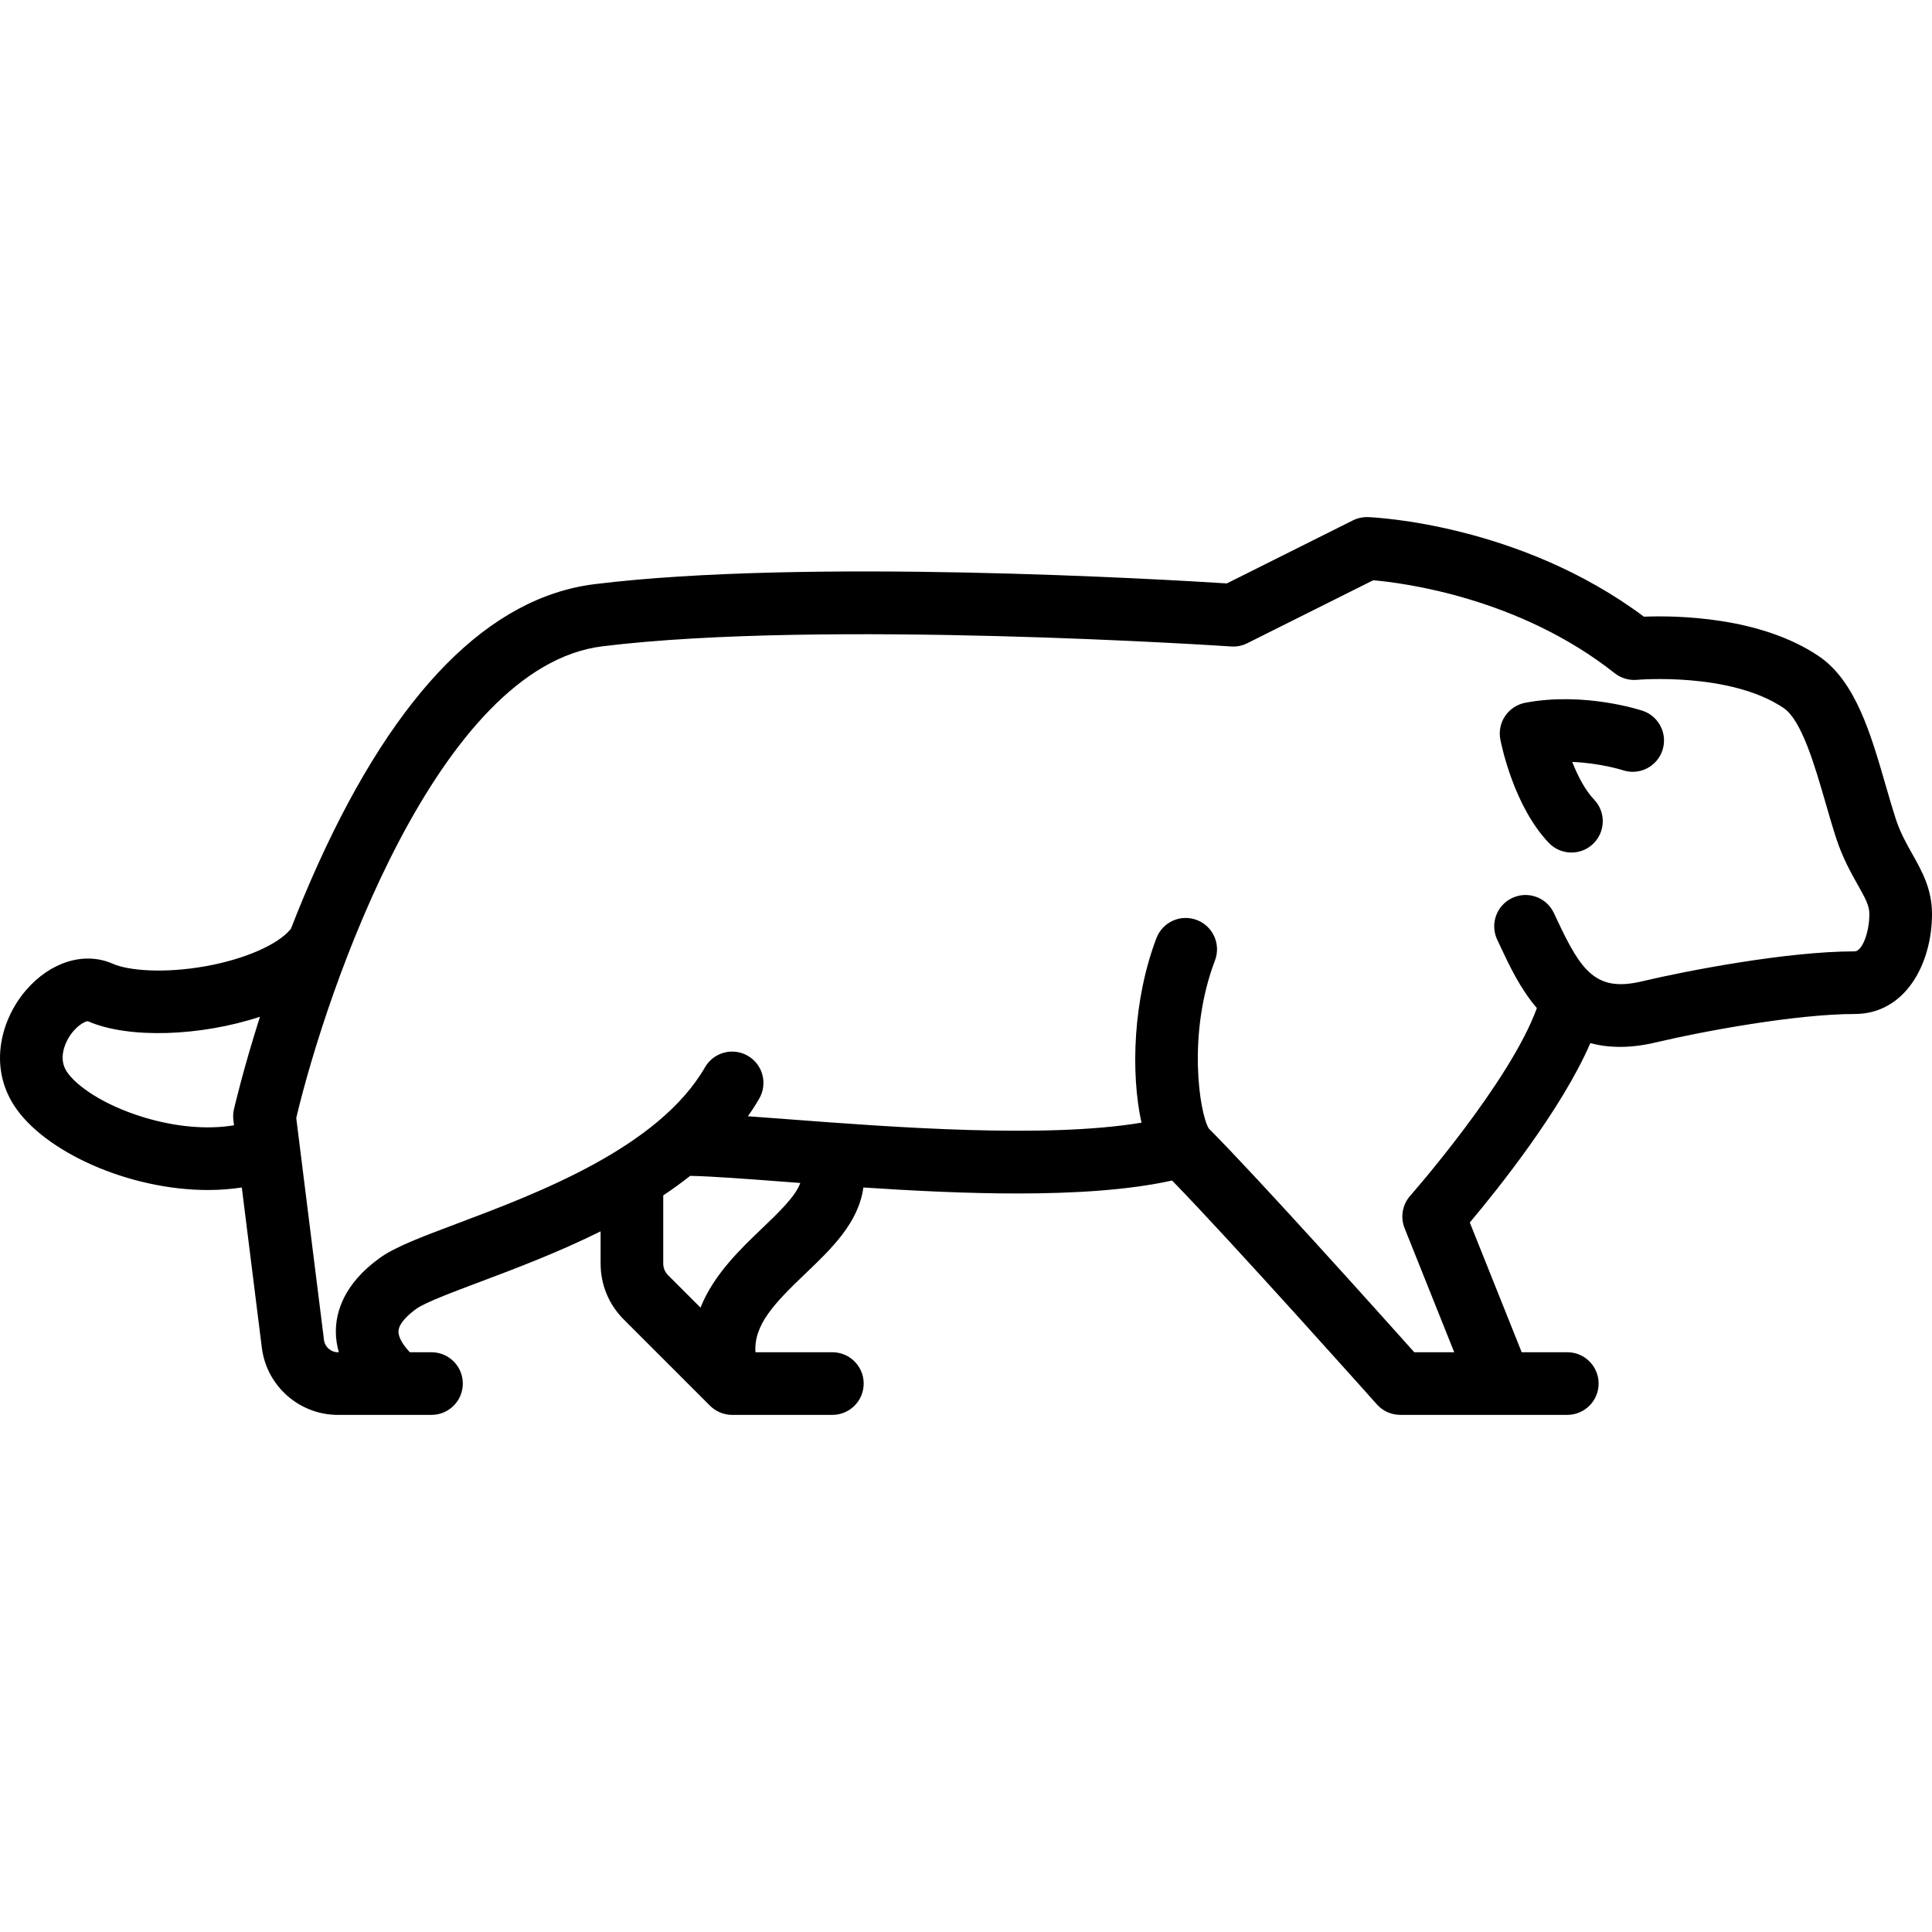 <?xml version="1.0" encoding="iso-8859-1"?>
<!-- Uploaded to: SVG Repo, www.svgrepo.com, Generator: SVG Repo Mixer Tools -->
<svg fill="#000000" height="800px" width="800px" version="1.1" id="Layer_1" xmlns="http://www.w3.org/2000/svg" xmlns:xlink="http://www.w3.org/1999/xlink" 
	 viewBox="0 0 512.003 512.003" xml:space="preserve">
<g>
	<g>
		<path d="M506.773,226.309c-1.577-2.799-3.207-5.694-4.405-9.391c-0.906-2.794-1.764-5.76-2.671-8.898
			c-3.921-13.555-7.975-27.572-17.736-34.154c-15.588-10.513-37.866-10.767-46.305-10.44
			c-32.936-24.592-71.446-26.321-73.109-26.385c-1.388-0.041-2.778,0.248-4.025,0.871l-33.401,16.7
			c-16.327-1.046-111.735-6.696-167.521,0.193c-27.846,3.438-52.478,28.325-73.213,73.968c-2.678,5.896-5.106,11.742-7.294,17.377
			c-0.043,0.05-0.09,0.094-0.132,0.145c-3.354,4.073-12.133,7.897-22.364,9.743c-11.379,2.051-20.765,1.119-24.666-0.616
			c-7.512-3.338-16.581-0.56-23.108,7.075c-6.461,7.558-9.924,19.911-3.092,30.471c7.914,12.232,30.359,22.399,51.359,22.397
			c3.043,0,6.057-0.217,8.991-0.668l5.308,42.465c1.268,10.148,9.935,17.799,20.161,17.799h15.883c0.029,0,0.056,0.007,0.085,0.007
			c0.038,0,0.075-0.006,0.113-0.007h8.721c4.584,0,8.3-3.715,8.3-8.3s-3.716-8.3-8.3-8.3h-5.724
			c-1.472-1.533-3.041-3.686-3.026-5.495c0.018-2.285,2.981-4.757,4.747-6.028c2.279-1.64,9.584-4.389,16.649-7.047
			c9.474-3.563,20.903-7.865,32.171-13.47v8.563c0,5.581,2.173,10.827,6.121,14.777l22.869,22.869
			c1.556,1.556,3.667,2.43,5.868,2.43h26.559c4.584,0,8.3-3.715,8.3-8.3s-3.716-8.3-8.3-8.3H200.2
			c-0.437-7.297,4.962-12.925,13.241-20.84c6.917-6.612,14.07-13.451,15.364-22.819c13.266,0.878,27.364,1.586,40.846,1.586
			c15.13,0,29.472-0.893,40.971-3.433c16.134,16.572,53.871,58.881,54.271,59.329c1.575,1.766,3.828,2.776,6.195,2.776h26.532
			c0.01,0,0.019,0.002,0.029,0.002c0.016,0,0.031-0.002,0.047-0.002h17.657c4.584,0,8.3-3.715,8.3-8.3c0-4.585-3.716-8.3-8.3-8.3
			h-12.086l-13.752-34.379c7.284-8.663,24.359-29.94,31.945-47.551c4.787,1.301,10.496,1.45,17.385-0.183
			c12.77-3.023,37.333-7.523,52.66-7.523c13.458,0,20.499-13.342,20.499-26.522C511.999,235.587,509.342,230.872,506.773,226.309z
			 M61.997,293.98c-0.217,0.945-0.267,1.922-0.146,2.886l0.168,1.347c-6.997,1.177-15.414,0.468-23.922-2.114
			c-10.803-3.276-18.046-8.463-20.431-12.151c-2.23-3.446-0.412-7.33,0.473-8.84c1.866-3.183,4.364-4.465,5.135-4.482
			c10.762,4.735,29.938,4.001,45.619-1.176C64.43,283.501,62.163,293.257,61.997,293.98z M201.968,325.52
			c-5.79,5.535-12.859,12.298-16.325,21.018l-8.617-8.617c-0.8-0.801-1.259-1.909-1.259-3.039v-18.084
			c2.453-1.639,4.838-3.363,7.133-5.18c5.635,0.1,14.67,0.785,25.018,1.569c1.366,0.104,2.76,0.209,4.166,0.315
			C210.888,316.984,206.366,321.315,201.968,325.52z M491.5,252.123c-18.058,0-44.844,5.213-56.485,7.97
			c-11.995,2.839-15.988-2.718-22.248-16.077c-0.334-0.713-0.663-1.413-0.99-2.1c-1.971-4.139-6.923-5.895-11.062-3.925
			c-4.139,1.971-5.896,6.923-3.925,11.062c0.313,0.656,0.626,1.327,0.946,2.007c2.254,4.812,5.133,10.948,9.552,16.092
			c-7.067,19.591-33.304,49.443-33.57,49.746c-2.075,2.349-2.65,5.668-1.486,8.577l13.153,32.883H374.8
			c-9.259-10.355-41.371-46.159-54.458-59.291c-2.509-4.182-5.724-25.212,1.639-44.542c1.632-4.284-0.518-9.079-4.802-10.711
			c-4.285-1.634-9.079,0.518-10.711,4.802c-6.18,16.223-6.875,35.698-3.961,48.902c-25.487,4.264-65.974,1.193-93.334-0.882
			c-3.942-0.299-7.605-0.577-10.972-0.816c1.072-1.515,2.08-3.075,3.011-4.685c2.293-3.969,0.934-9.045-3.034-11.338
			c-3.967-2.292-9.045-0.936-11.338,3.034c-12.336,21.353-44.443,33.431-65.687,41.423c-9.541,3.589-16.435,6.183-20.503,9.111
			c-9.626,6.932-11.647,14.443-11.647,19.524c0,1.939,0.303,3.759,0.781,5.471h-0.234c-1.871,0-3.458-1.401-3.691-3.258
			l-7.352-58.823c8.131-34.305,37.453-119.606,81.127-124.999c58.274-7.195,165.547-0.03,166.625,0.043
			c1.474,0.1,2.951-0.196,4.275-0.857l33.388-16.693c8.029,0.699,38.669,4.613,63.988,24.633c1.668,1.32,3.79,1.945,5.909,1.755
			c0.245-0.025,24.656-2.11,38.862,7.469c4.77,3.216,8.264,15.298,11.072,25.006c0.904,3.125,1.839,6.357,2.826,9.404
			c1.711,5.279,3.943,9.239,5.734,12.421c2.086,3.704,3.09,5.581,3.09,7.743C495.4,247.208,493.468,252.123,491.5,252.123z"/>
	</g>
</g>
<g>
	<g>
		<path d="M435.31,188.365c-0.625-0.208-15.504-5.077-31.095-2.126c-2.171,0.411-4.088,1.67-5.328,3.499
			c-1.239,1.828-1.699,4.077-1.276,6.246c0.35,1.792,3.681,17.784,12.84,27.38c1.631,1.709,3.816,2.568,6.004,2.568
			c2.059,0,4.122-0.761,5.73-2.296c3.315-3.164,3.438-8.418,0.273-11.734c-2.426-2.541-4.366-6.348-5.793-9.982
			c7.424,0.287,13.281,2.154,13.418,2.199c4.345,1.433,9.029-0.916,10.476-5.256C442.009,194.515,439.659,189.814,435.31,188.365z"
			/>
	</g>
</g>
</svg>